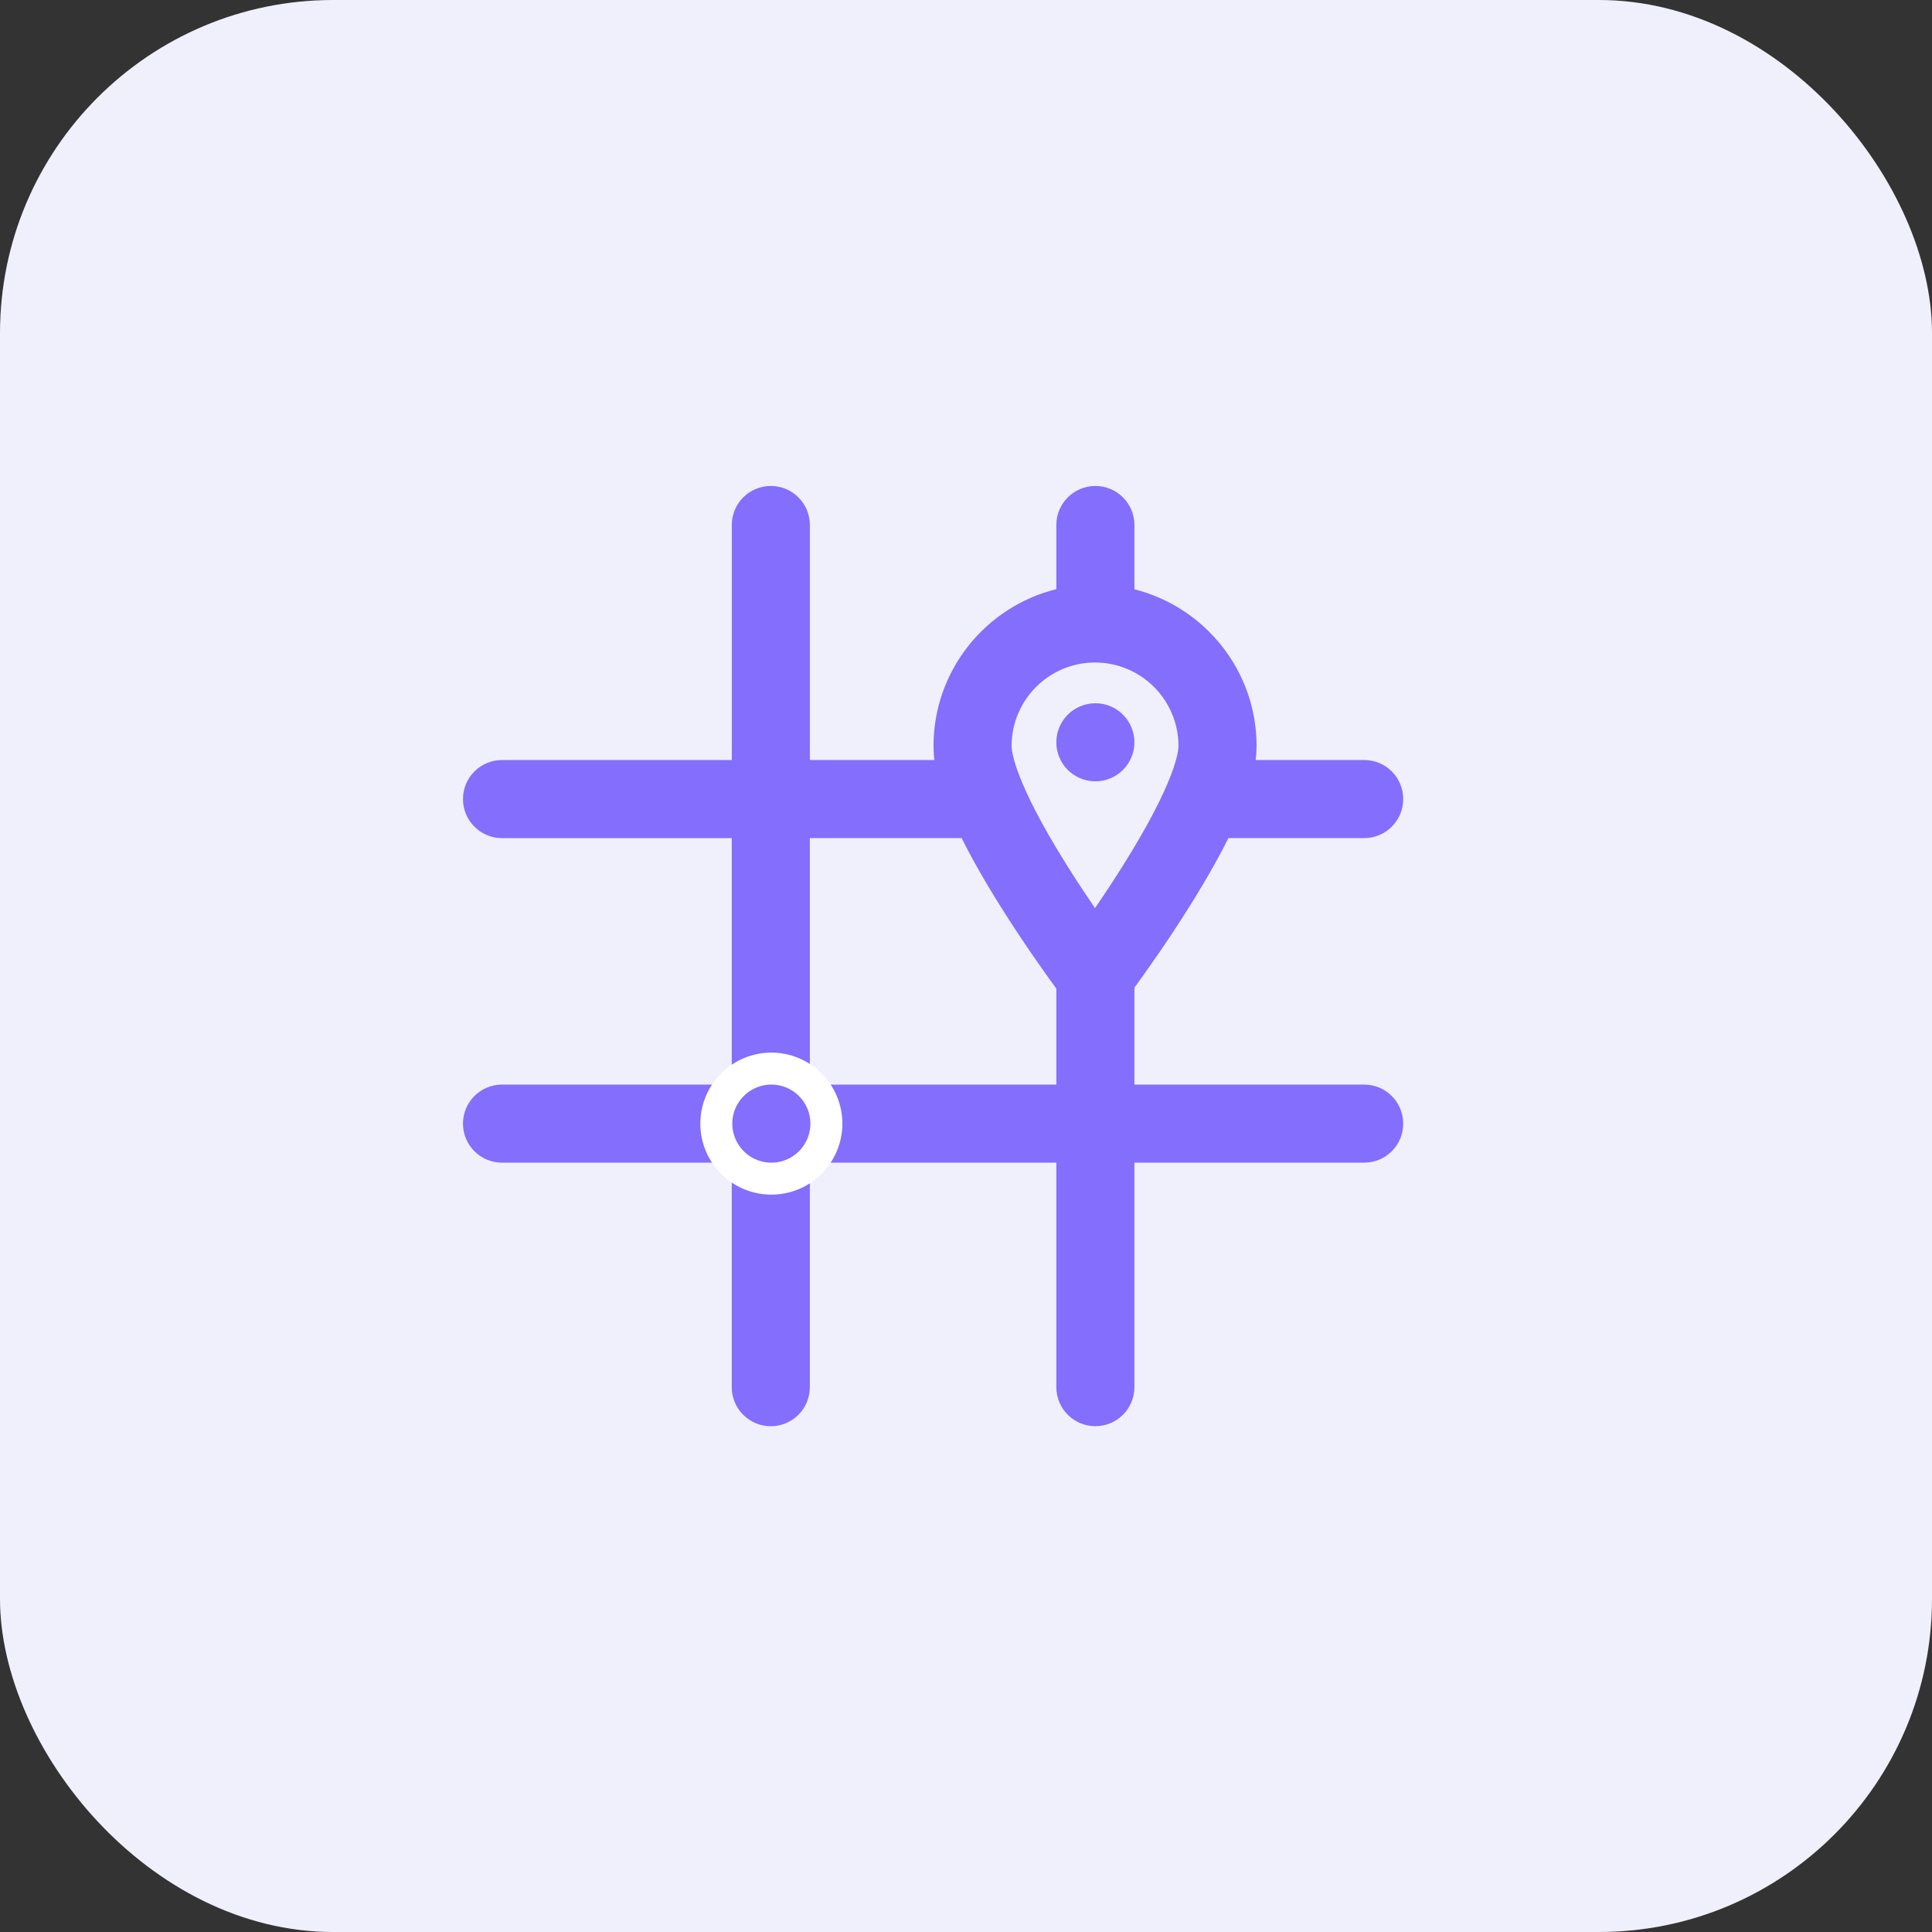 <svg width="58" height="58" viewBox="0 0 58 58" fill="none" xmlns="http://www.w3.org/2000/svg">
<rect x="0" y="0" width="58" height="58" fill="#333333" stroke="none"/>
<g id="Frame 1000001603">
<g id="Group 1000001040">
<rect id="Rectangle 34624548" width="58" height="58" rx="10" fill="#F0EFFC"/>
<g id="Component 2">
<path id="Vector" d="M40.953 32.56H34.056V29.65C34.399 29.18 35.048 28.268 35.705 27.22C36.211 26.413 36.591 25.735 36.877 25.16H40.954C41.601 25.16 42.126 24.635 42.126 23.988C42.126 23.341 41.601 22.816 40.954 22.816H37.696C37.716 22.654 37.723 22.515 37.723 22.394C37.723 20.128 36.16 18.221 34.056 17.691V15.761C34.056 15.114 33.531 14.589 32.884 14.589C32.236 14.589 31.712 15.114 31.712 15.761V17.687C29.597 18.209 28.025 20.122 28.025 22.395C28.025 22.517 28.031 22.655 28.052 22.817H24.313V15.761C24.313 15.114 23.788 14.589 23.141 14.589C22.494 14.589 21.969 15.114 21.969 15.761V22.817H15.071C14.424 22.817 13.899 23.341 13.899 23.989C13.899 24.636 14.424 25.161 15.071 25.161H21.968V32.56H15.071C14.424 32.56 13.899 33.085 13.899 33.732C13.899 34.38 14.424 34.904 15.071 34.904H21.968V41.644C21.968 42.291 22.493 42.816 23.14 42.816C23.788 42.816 24.312 42.291 24.312 41.644V34.904H31.712V41.643C31.712 42.291 32.236 42.815 32.884 42.815C33.531 42.815 34.056 42.291 34.056 41.643V34.904H40.953C41.601 34.904 42.125 34.379 42.125 33.732C42.125 33.084 41.601 32.56 40.953 32.56ZM32.873 19.889C34.255 19.889 35.379 21.013 35.379 22.394C35.379 22.549 35.299 23.451 33.727 25.961C33.434 26.431 33.137 26.876 32.873 27.262C32.609 26.876 32.313 26.431 32.019 25.961C30.448 23.451 30.369 22.549 30.369 22.394C30.369 21.013 31.492 19.889 32.873 19.889ZM24.312 32.56V25.16H28.87C29.156 25.735 29.536 26.413 30.042 27.22C30.712 28.289 31.375 29.218 31.712 29.679V32.56H24.312Z" fill="#836EFD"/>
<path id="Vector_2" d="M31.712 22.284C31.712 22.595 31.835 22.893 32.055 23.113C32.275 23.332 32.573 23.456 32.884 23.456C33.195 23.456 33.493 23.332 33.712 23.113C33.932 22.893 34.056 22.595 34.056 22.284C34.056 21.973 33.932 21.675 33.712 21.455C33.493 21.236 33.195 21.112 32.884 21.112C32.573 21.112 32.275 21.236 32.055 21.455C31.835 21.675 31.712 21.973 31.712 22.284Z" fill="#836EFD"/>
<path id="Vector_3" d="M23.157 32.08C23.595 32.08 24.015 32.254 24.325 32.564C24.634 32.874 24.809 33.294 24.809 33.732C24.809 34.17 24.634 34.59 24.325 34.9C24.015 35.21 23.595 35.384 23.157 35.384C22.719 35.384 22.299 35.21 21.989 34.9C21.679 34.59 21.504 34.17 21.504 33.732C21.504 33.294 21.679 32.874 21.989 32.564C22.299 32.254 22.719 32.08 23.157 32.08Z" fill="#836EFD" stroke="white" stroke-width="0.96"/>
</g>
</g>
</g>
</svg>
